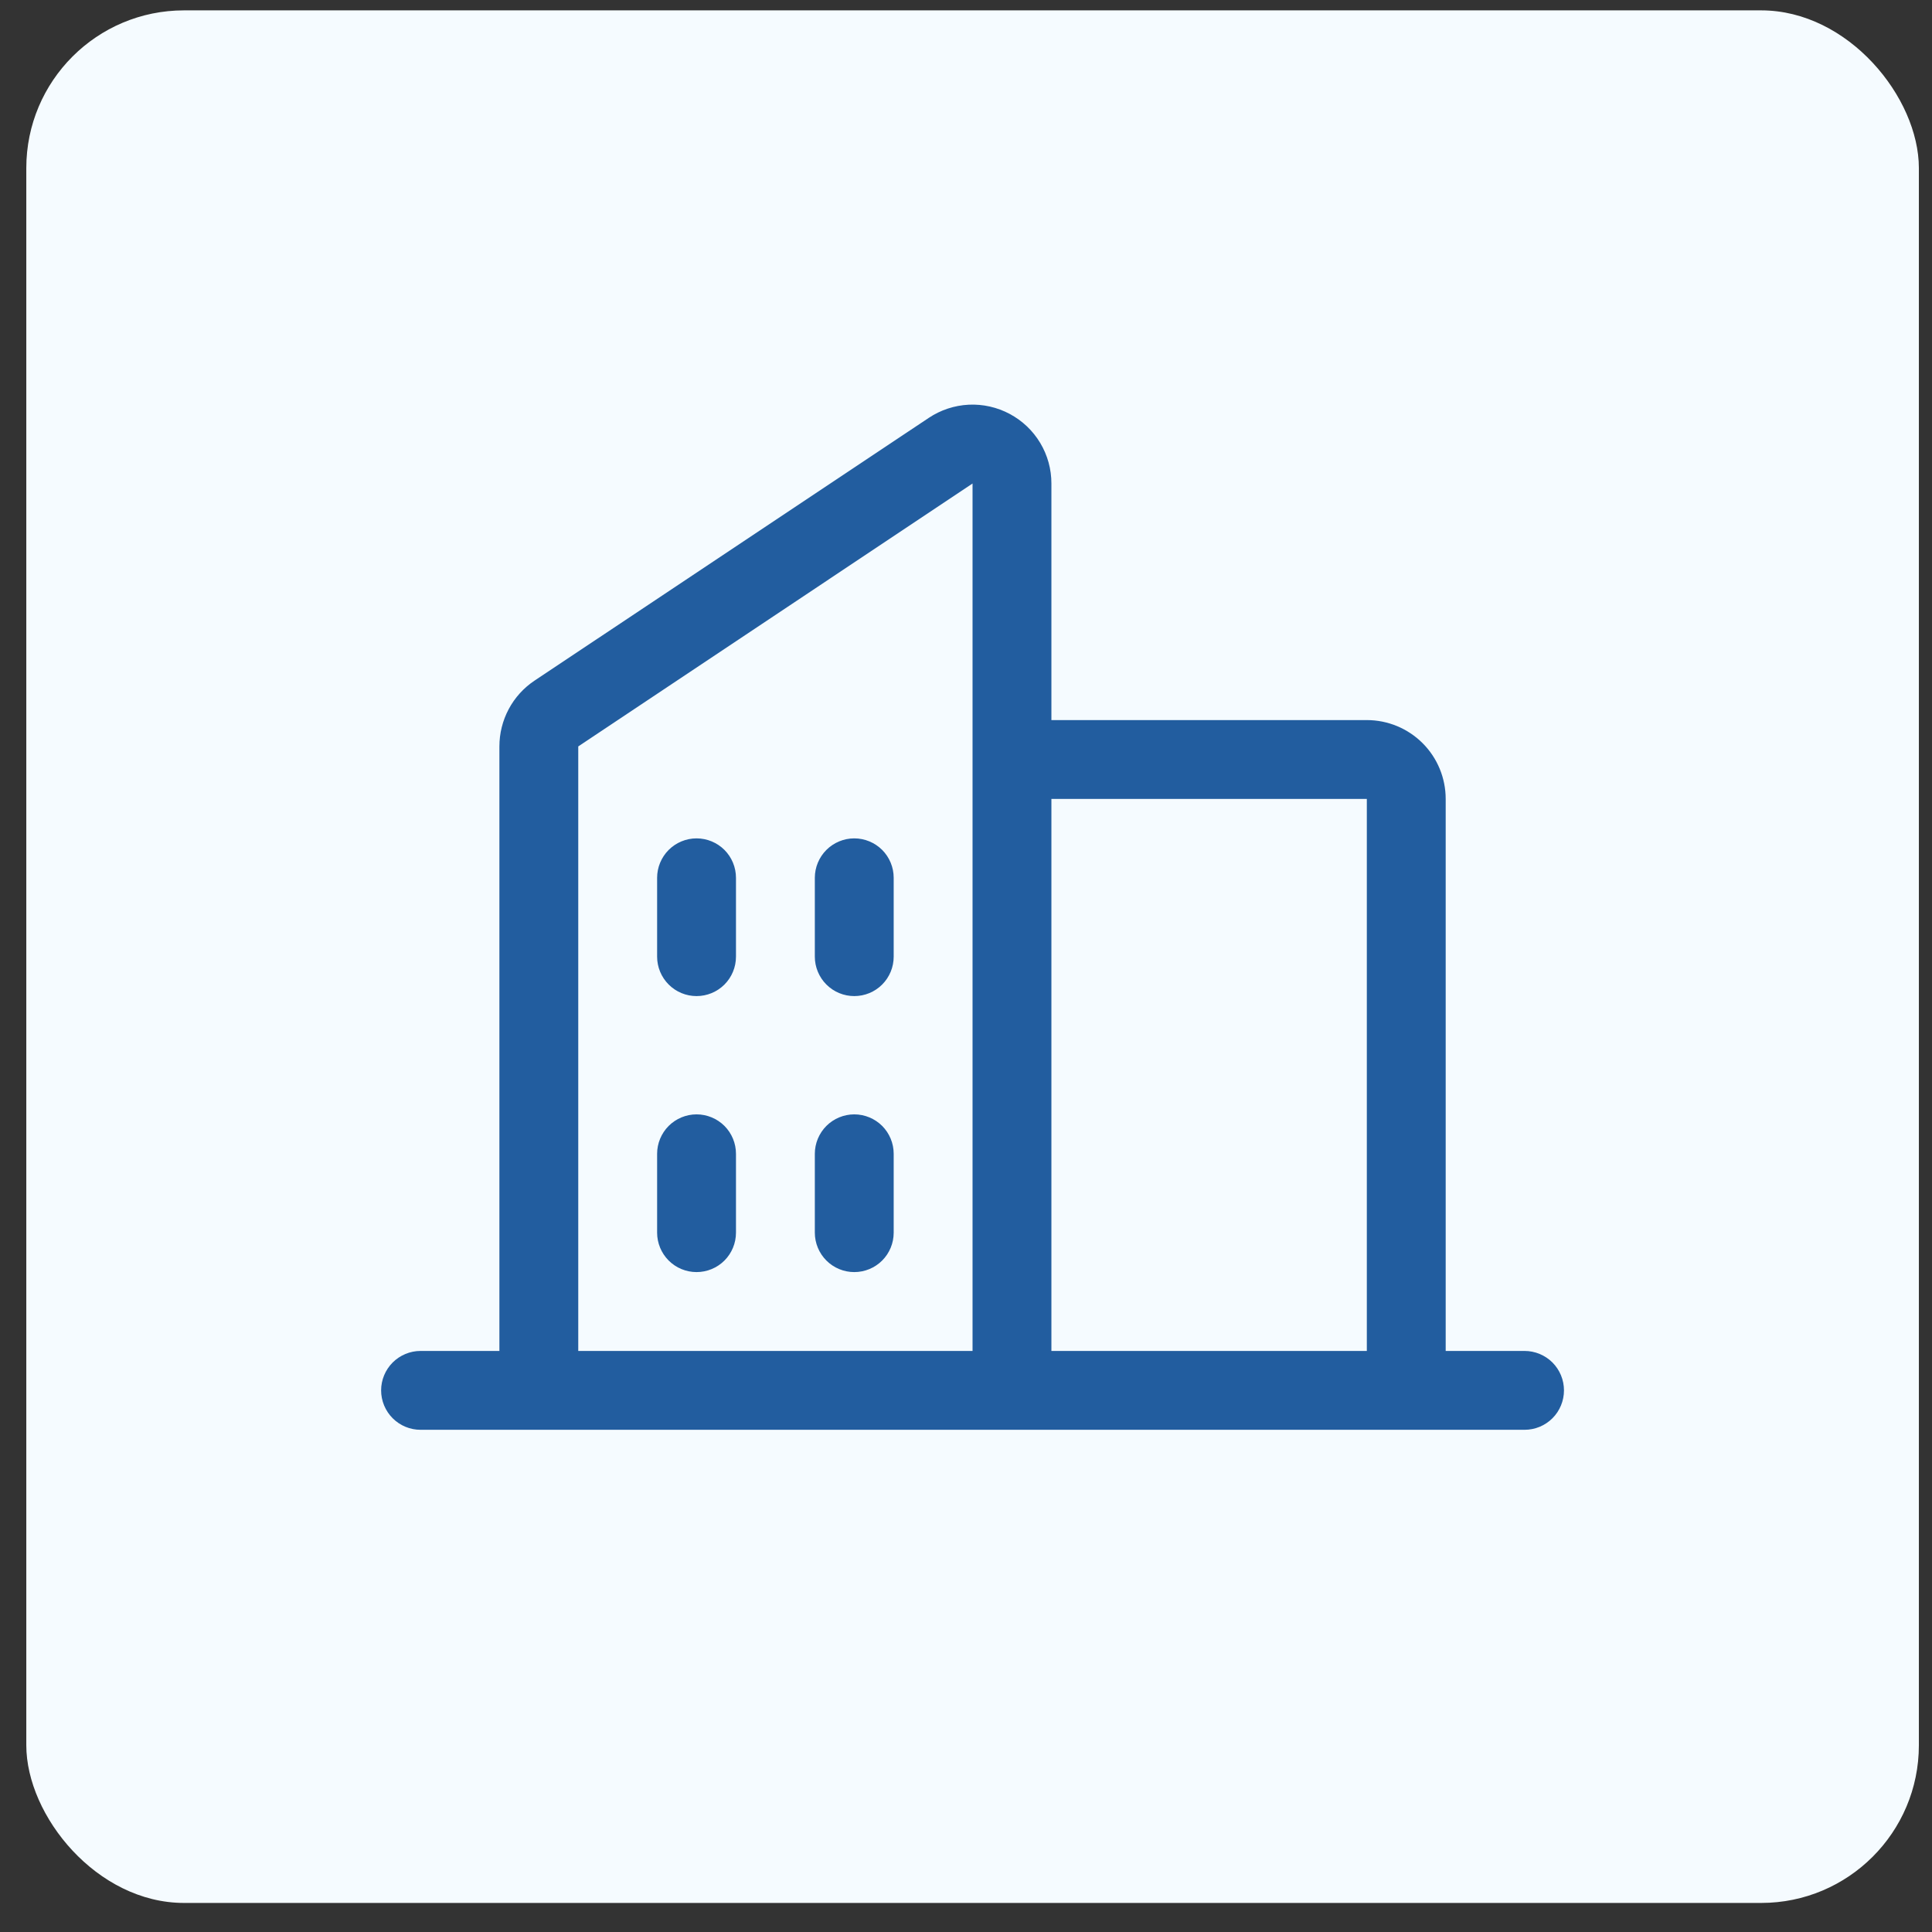 <svg width="49" height="49" viewBox="0 0 49 49" fill="none" xmlns="http://www.w3.org/2000/svg">
<rect x="0" y="0" width="49" height="49" fill="#333333" stroke="none"/>
<rect x="0.667" y="0.263" width="48" height="48" rx="4" fill="#F5FBFF"/>
<path d="M38.666 34.263H36.666V20.263C36.666 19.733 36.456 19.224 36.081 18.849C35.706 18.474 35.197 18.263 34.666 18.263H26.666V12.263C26.667 11.901 26.569 11.546 26.383 11.235C26.197 10.924 25.93 10.67 25.61 10.499C25.291 10.328 24.931 10.247 24.57 10.264C24.208 10.282 23.858 10.397 23.556 10.598L13.556 17.263C13.282 17.446 13.057 17.694 12.902 17.985C12.747 18.276 12.666 18.601 12.666 18.931V34.263H10.666C10.401 34.263 10.147 34.369 9.959 34.556C9.772 34.744 9.666 34.998 9.666 35.263C9.666 35.528 9.772 35.783 9.959 35.97C10.147 36.158 10.401 36.263 10.666 36.263H38.666C38.932 36.263 39.186 36.158 39.374 35.97C39.561 35.783 39.666 35.528 39.666 35.263C39.666 34.998 39.561 34.744 39.374 34.556C39.186 34.369 38.932 34.263 38.666 34.263ZM34.666 20.263V34.263H26.666V20.263H34.666ZM14.666 18.931L24.666 12.263V34.263H14.666V18.931ZM22.666 22.263V24.263C22.666 24.528 22.561 24.783 22.374 24.97C22.186 25.158 21.932 25.263 21.666 25.263C21.401 25.263 21.147 25.158 20.959 24.97C20.772 24.783 20.666 24.528 20.666 24.263V22.263C20.666 21.998 20.772 21.744 20.959 21.556C21.147 21.369 21.401 21.263 21.666 21.263C21.932 21.263 22.186 21.369 22.374 21.556C22.561 21.744 22.666 21.998 22.666 22.263ZM18.666 22.263V24.263C18.666 24.528 18.561 24.783 18.374 24.97C18.186 25.158 17.932 25.263 17.666 25.263C17.401 25.263 17.147 25.158 16.959 24.97C16.772 24.783 16.666 24.528 16.666 24.263V22.263C16.666 21.998 16.772 21.744 16.959 21.556C17.147 21.369 17.401 21.263 17.666 21.263C17.932 21.263 18.186 21.369 18.374 21.556C18.561 21.744 18.666 21.998 18.666 22.263ZM18.666 29.263V31.263C18.666 31.528 18.561 31.783 18.374 31.97C18.186 32.158 17.932 32.263 17.666 32.263C17.401 32.263 17.147 32.158 16.959 31.97C16.772 31.783 16.666 31.528 16.666 31.263V29.263C16.666 28.998 16.772 28.744 16.959 28.556C17.147 28.369 17.401 28.263 17.666 28.263C17.932 28.263 18.186 28.369 18.374 28.556C18.561 28.744 18.666 28.998 18.666 29.263ZM22.666 29.263V31.263C22.666 31.528 22.561 31.783 22.374 31.97C22.186 32.158 21.932 32.263 21.666 32.263C21.401 32.263 21.147 32.158 20.959 31.97C20.772 31.783 20.666 31.528 20.666 31.263V29.263C20.666 28.998 20.772 28.744 20.959 28.556C21.147 28.369 21.401 28.263 21.666 28.263C21.932 28.263 22.186 28.369 22.374 28.556C22.561 28.744 22.666 28.998 22.666 29.263Z" fill="#225D9F"/>
</svg>
